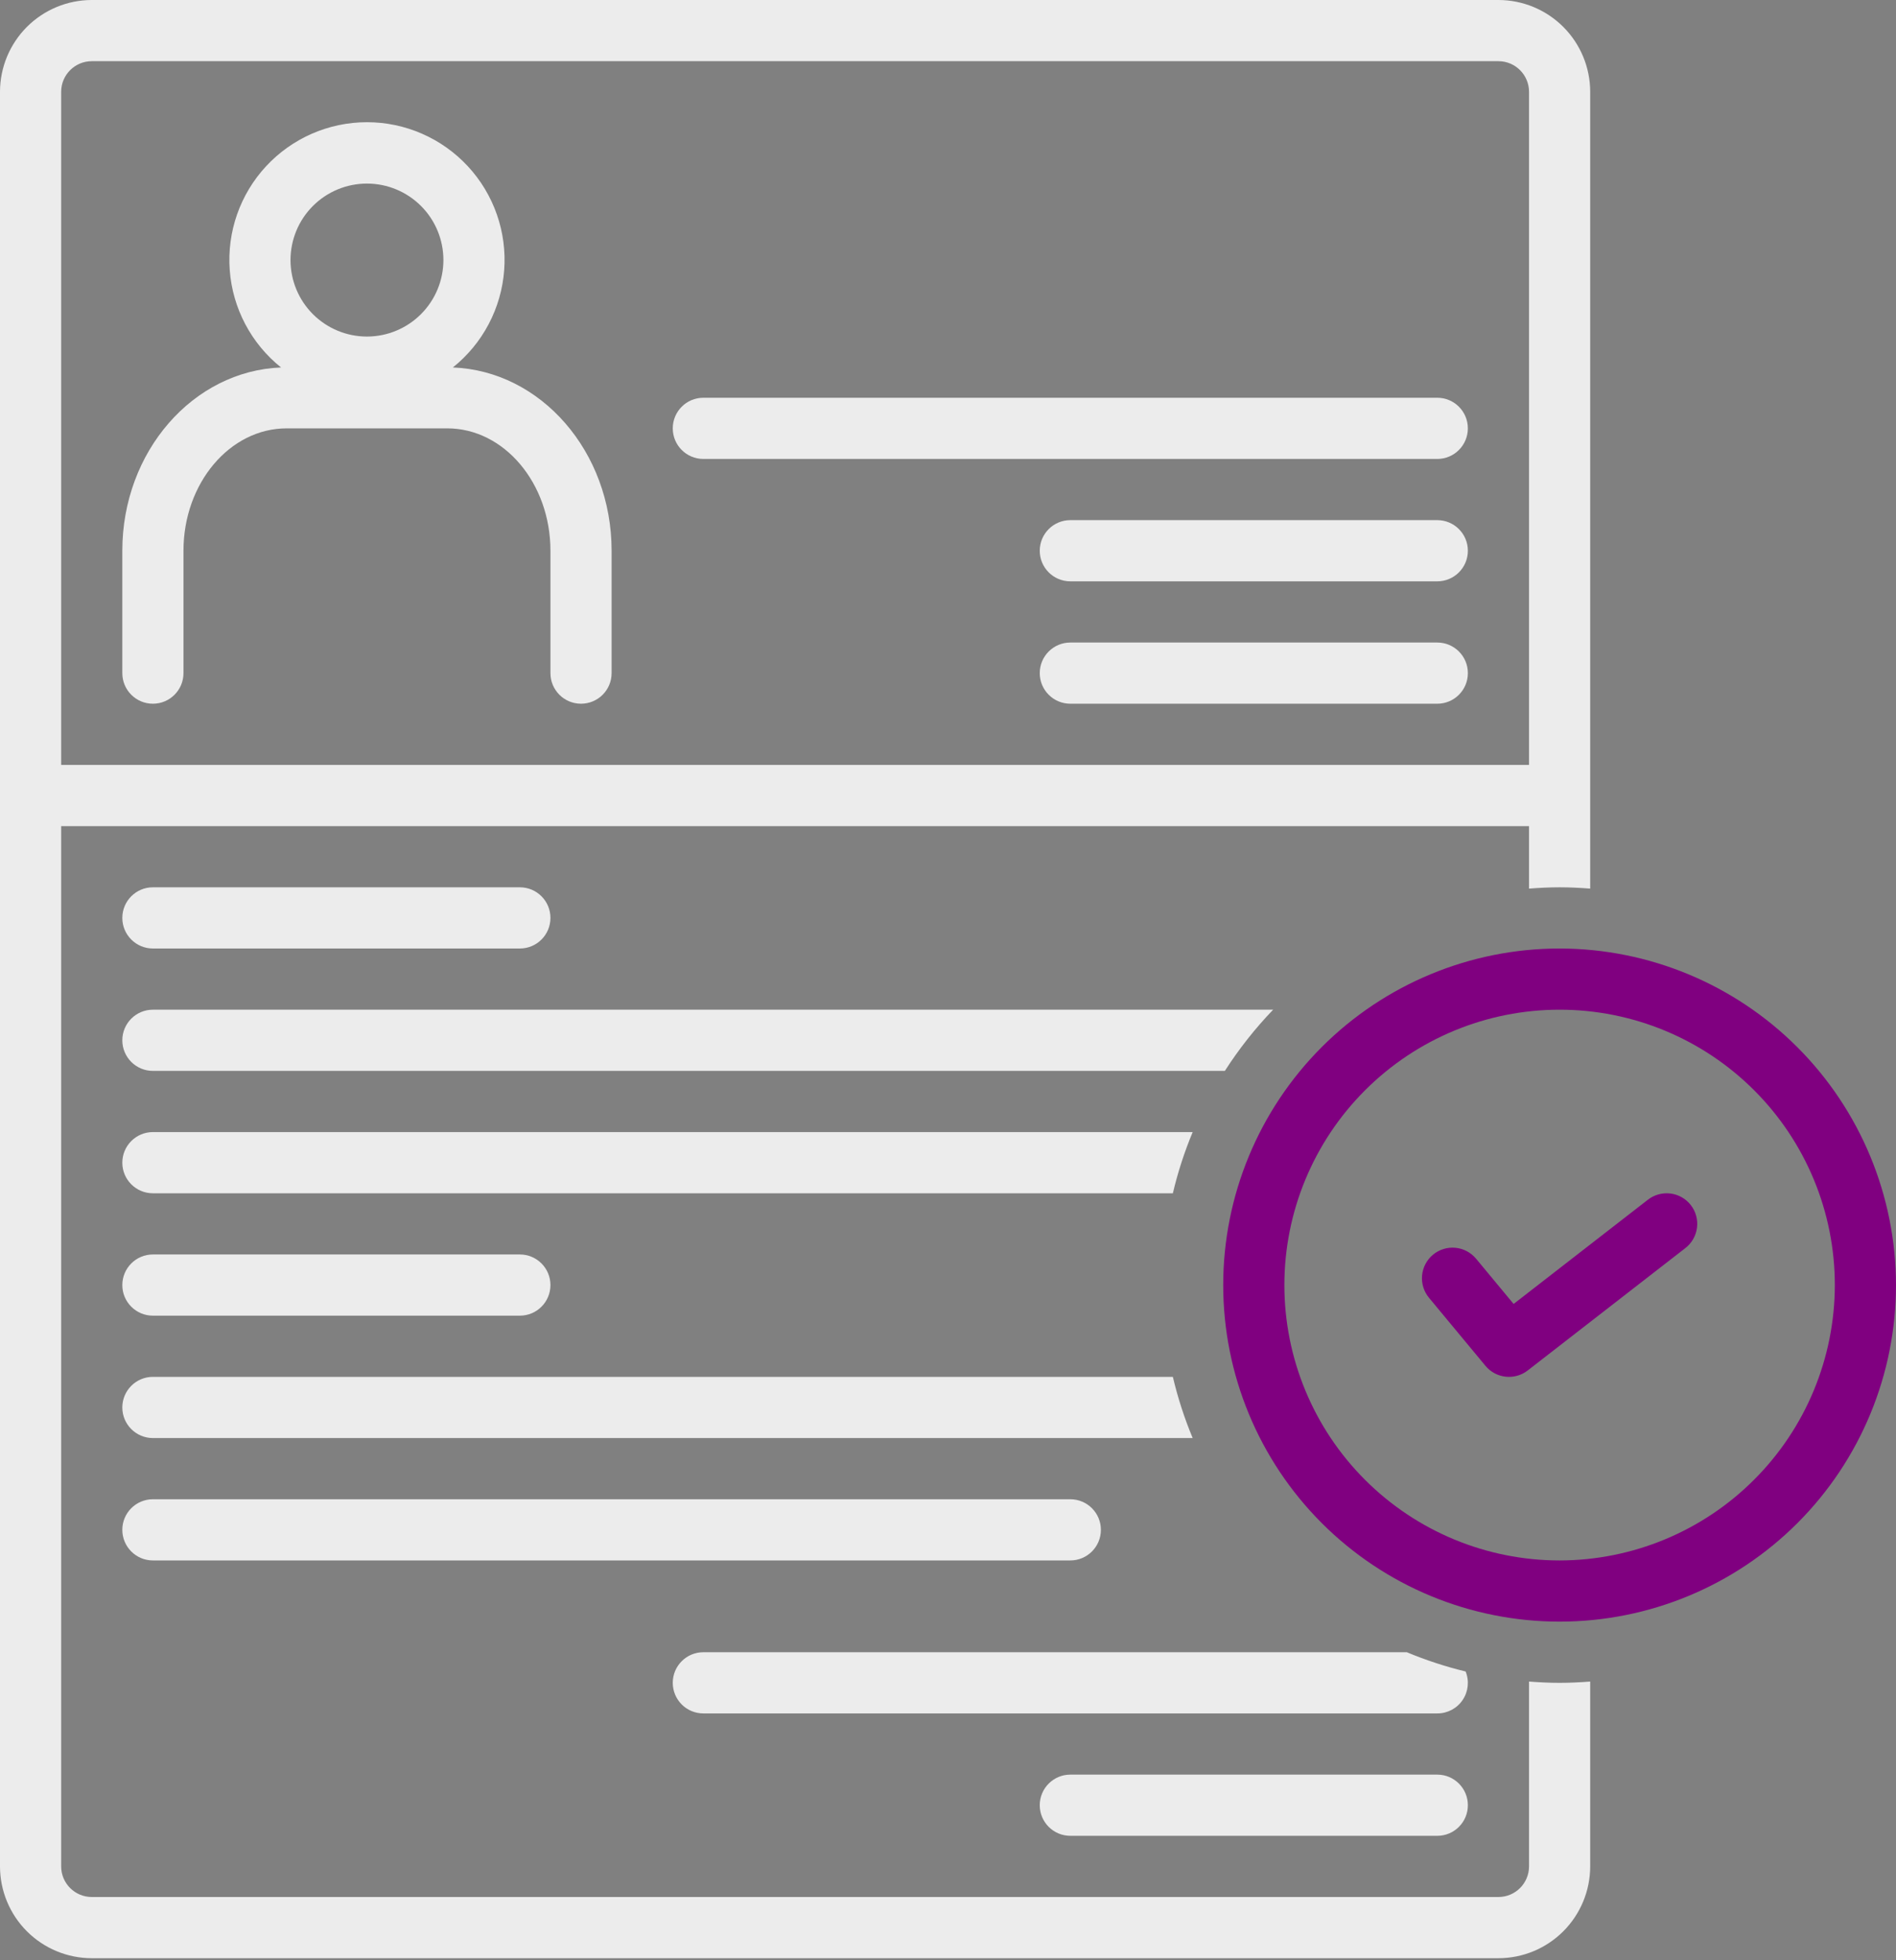 <svg width="300" height="310" viewBox="0 0 300 310" fill="none" xmlns="http://www.w3.org/2000/svg">
<rect x="0" y="0" width="300" height="310" fill="#808080" stroke="none"/>
<path d="M71.652 58.113C76.383 54.335 79.328 48.755 79.776 42.716C80.226 36.678 78.141 30.725 74.02 26.286C69.9 21.849 64.118 19.326 58.063 19.326C52.008 19.326 46.226 21.849 42.106 26.286C37.985 30.725 35.9 36.678 36.35 42.716C36.799 48.755 39.743 54.335 44.474 58.113C30.545 58.642 19.354 71.422 19.354 87.096V106.451C19.354 109.123 21.52 111.289 24.192 111.289C26.864 111.289 29.031 109.123 29.031 106.451V87.096C29.031 76.425 36.358 67.741 45.361 67.741H70.765C79.768 67.741 87.095 76.425 87.095 87.096V106.451C87.095 109.123 89.262 111.289 91.934 111.289C94.606 111.289 96.773 109.123 96.773 106.451V87.096C96.773 71.422 85.581 58.642 71.652 58.113ZM58.063 53.225C54.855 53.225 51.777 51.95 49.509 49.682C47.24 47.414 45.966 44.336 45.966 41.128C45.966 37.92 47.241 34.842 49.509 32.574C51.777 30.305 54.855 29.031 58.063 29.031C61.271 29.031 64.349 30.306 66.617 32.574C68.886 34.842 70.16 37.92 70.16 41.128C70.156 44.336 68.881 47.41 66.613 49.678C64.345 51.946 61.271 53.221 58.063 53.225L58.063 53.225Z" fill="#ECECEC"/>
<path d="M227.418 62.902H111.289C108.617 62.902 106.45 65.069 106.45 67.741C106.45 70.413 108.617 72.58 111.289 72.58H227.418C230.09 72.58 232.256 70.413 232.256 67.741C232.256 65.069 230.09 62.902 227.418 62.902Z" fill="#ECECEC"/>
<path d="M227.42 82.257H169.355C166.683 82.257 164.517 84.424 164.517 87.096C164.517 89.768 166.683 91.934 169.355 91.934H227.42C230.092 91.934 232.258 89.768 232.258 87.096C232.258 84.424 230.092 82.257 227.42 82.257Z" fill="#ECECEC"/>
<path d="M227.42 101.612H169.355C166.683 101.612 164.517 103.778 164.517 106.451C164.517 109.123 166.683 111.289 169.355 111.289H227.42C230.092 111.289 232.258 109.123 232.258 106.451C232.258 103.778 230.092 101.612 227.42 101.612Z" fill="#ECECEC"/>
<path d="M227.42 280.644H169.355C166.683 280.644 164.517 282.81 164.517 285.483C164.517 288.155 166.683 290.321 169.355 290.321H227.42C230.092 290.321 232.258 288.155 232.258 285.483C232.258 282.81 230.092 280.644 227.42 280.644Z" fill="#ECECEC"/>
<path d="M24.192 149.999H82.257C84.929 149.999 87.095 147.832 87.095 145.16C87.095 142.488 84.929 140.321 82.257 140.321H24.192C21.52 140.321 19.354 142.488 19.354 145.16C19.354 147.832 21.52 149.999 24.192 149.999Z" fill="#ECECEC"/>
<path d="M24.192 208.063H82.257C84.929 208.063 87.095 205.897 87.095 203.225C87.095 200.553 84.929 198.386 82.257 198.386H24.192C21.52 198.386 19.354 200.553 19.354 203.225C19.354 205.897 21.52 208.063 24.192 208.063Z" fill="#ECECEC"/>
<path d="M24.192 246.773H169.353C172.025 246.773 174.192 244.606 174.192 241.934C174.192 239.262 172.025 237.096 169.353 237.096H24.192C21.52 237.096 19.354 239.262 19.354 241.934C19.354 244.606 21.52 246.773 24.192 246.773Z" fill="#ECECEC"/>
<path d="M231.904 264.336C228.726 263.565 225.613 262.547 222.596 261.288H111.289C108.617 261.288 106.45 263.455 106.45 266.127C106.45 268.799 108.617 270.965 111.289 270.965H227.418C229.025 270.972 230.528 270.177 231.427 268.846C232.328 267.516 232.507 265.824 231.904 264.336L231.904 264.336Z" fill="#ECECEC"/>
<path d="M201.449 159.676H24.192C21.52 159.676 19.354 161.843 19.354 164.515C19.354 167.187 21.52 169.354 24.192 169.354H193.807C196.032 165.887 198.589 162.647 201.445 159.676H201.449Z" fill="#ECECEC"/>
<path d="M19.354 183.87C19.354 186.542 21.52 188.709 24.192 188.709H185.578C186.358 185.404 187.408 182.166 188.715 179.031H24.193C21.521 179.031 19.355 181.198 19.355 183.87H19.354Z" fill="#ECECEC"/>
<path d="M24.193 227.418H188.715C187.408 224.284 186.358 221.046 185.578 217.741H24.192C21.52 217.741 19.354 219.907 19.354 222.58C19.354 225.252 21.52 227.418 24.192 227.418H24.193Z" fill="#ECECEC"/>
<path d="M241.936 265.923V295.161C241.931 297.83 239.767 299.995 237.097 299.999H14.516C11.847 299.995 9.682 297.83 9.678 295.161V130.645H241.936V140.527C243.534 140.404 245.146 140.322 246.774 140.322C248.403 140.322 250.014 140.404 251.613 140.527V14.516C251.609 10.667 250.077 6.977 247.357 4.255C244.636 1.536 240.946 0.004 237.097 0H14.516C10.667 0.004 6.977 1.536 4.255 4.255C1.536 6.977 0.004 10.667 0 14.516V295.161C0.004 299.01 1.536 302.7 4.255 305.422C6.977 308.142 10.667 309.673 14.516 309.677H237.097C240.946 309.673 244.636 308.142 247.357 305.422C250.077 302.7 251.609 299.01 251.613 295.161V265.924C250.014 266.047 248.403 266.129 246.774 266.129C245.146 266.129 243.534 266.047 241.936 265.924V265.923ZM9.678 14.515C9.682 11.845 11.847 9.681 14.516 9.676H237.097C239.767 9.681 241.931 11.845 241.936 14.515V120.967H9.678V14.515Z" fill="#ECECEC"/>
<path d="M246.773 149.999C232.656 149.999 219.118 155.607 209.136 165.588C199.154 175.57 193.547 189.108 193.547 203.225C193.547 217.341 199.155 230.879 209.136 240.861C219.118 250.843 232.656 256.45 246.773 256.45C260.889 256.45 274.427 250.842 284.409 240.861C294.391 230.879 299.998 217.341 299.998 203.225C299.983 189.112 294.369 175.584 284.391 165.606C274.414 155.628 260.884 150.014 246.773 149.999ZM246.773 246.773C235.222 246.773 224.145 242.185 215.98 234.018C207.812 225.852 203.224 214.775 203.224 203.225C203.224 191.674 207.812 180.597 215.98 172.432C224.145 164.264 235.222 159.676 246.773 159.676C258.323 159.676 269.4 164.264 277.566 172.432C285.733 180.597 290.321 191.674 290.321 203.225C290.308 214.771 285.716 225.839 277.55 234.002C269.387 242.168 258.319 246.76 246.773 246.773Z" fill="#800080"/>
<path d="M260.742 189.726L239.495 206.21L233.561 199.06V199.062C232.742 198.071 231.563 197.447 230.284 197.328C229.003 197.207 227.729 197.6 226.739 198.421C225.752 199.242 225.13 200.421 225.011 201.702C224.895 202.981 225.29 204.255 226.113 205.242L235.039 215.995C236.706 218.004 239.666 218.328 241.729 216.728L266.674 197.373C267.689 196.587 268.35 195.429 268.512 194.154C268.674 192.882 268.324 191.595 267.536 190.579C266.75 189.566 265.592 188.905 264.317 188.745C263.043 188.586 261.758 188.938 260.742 189.726L260.742 189.726Z" fill="#800080"/>
</svg>
